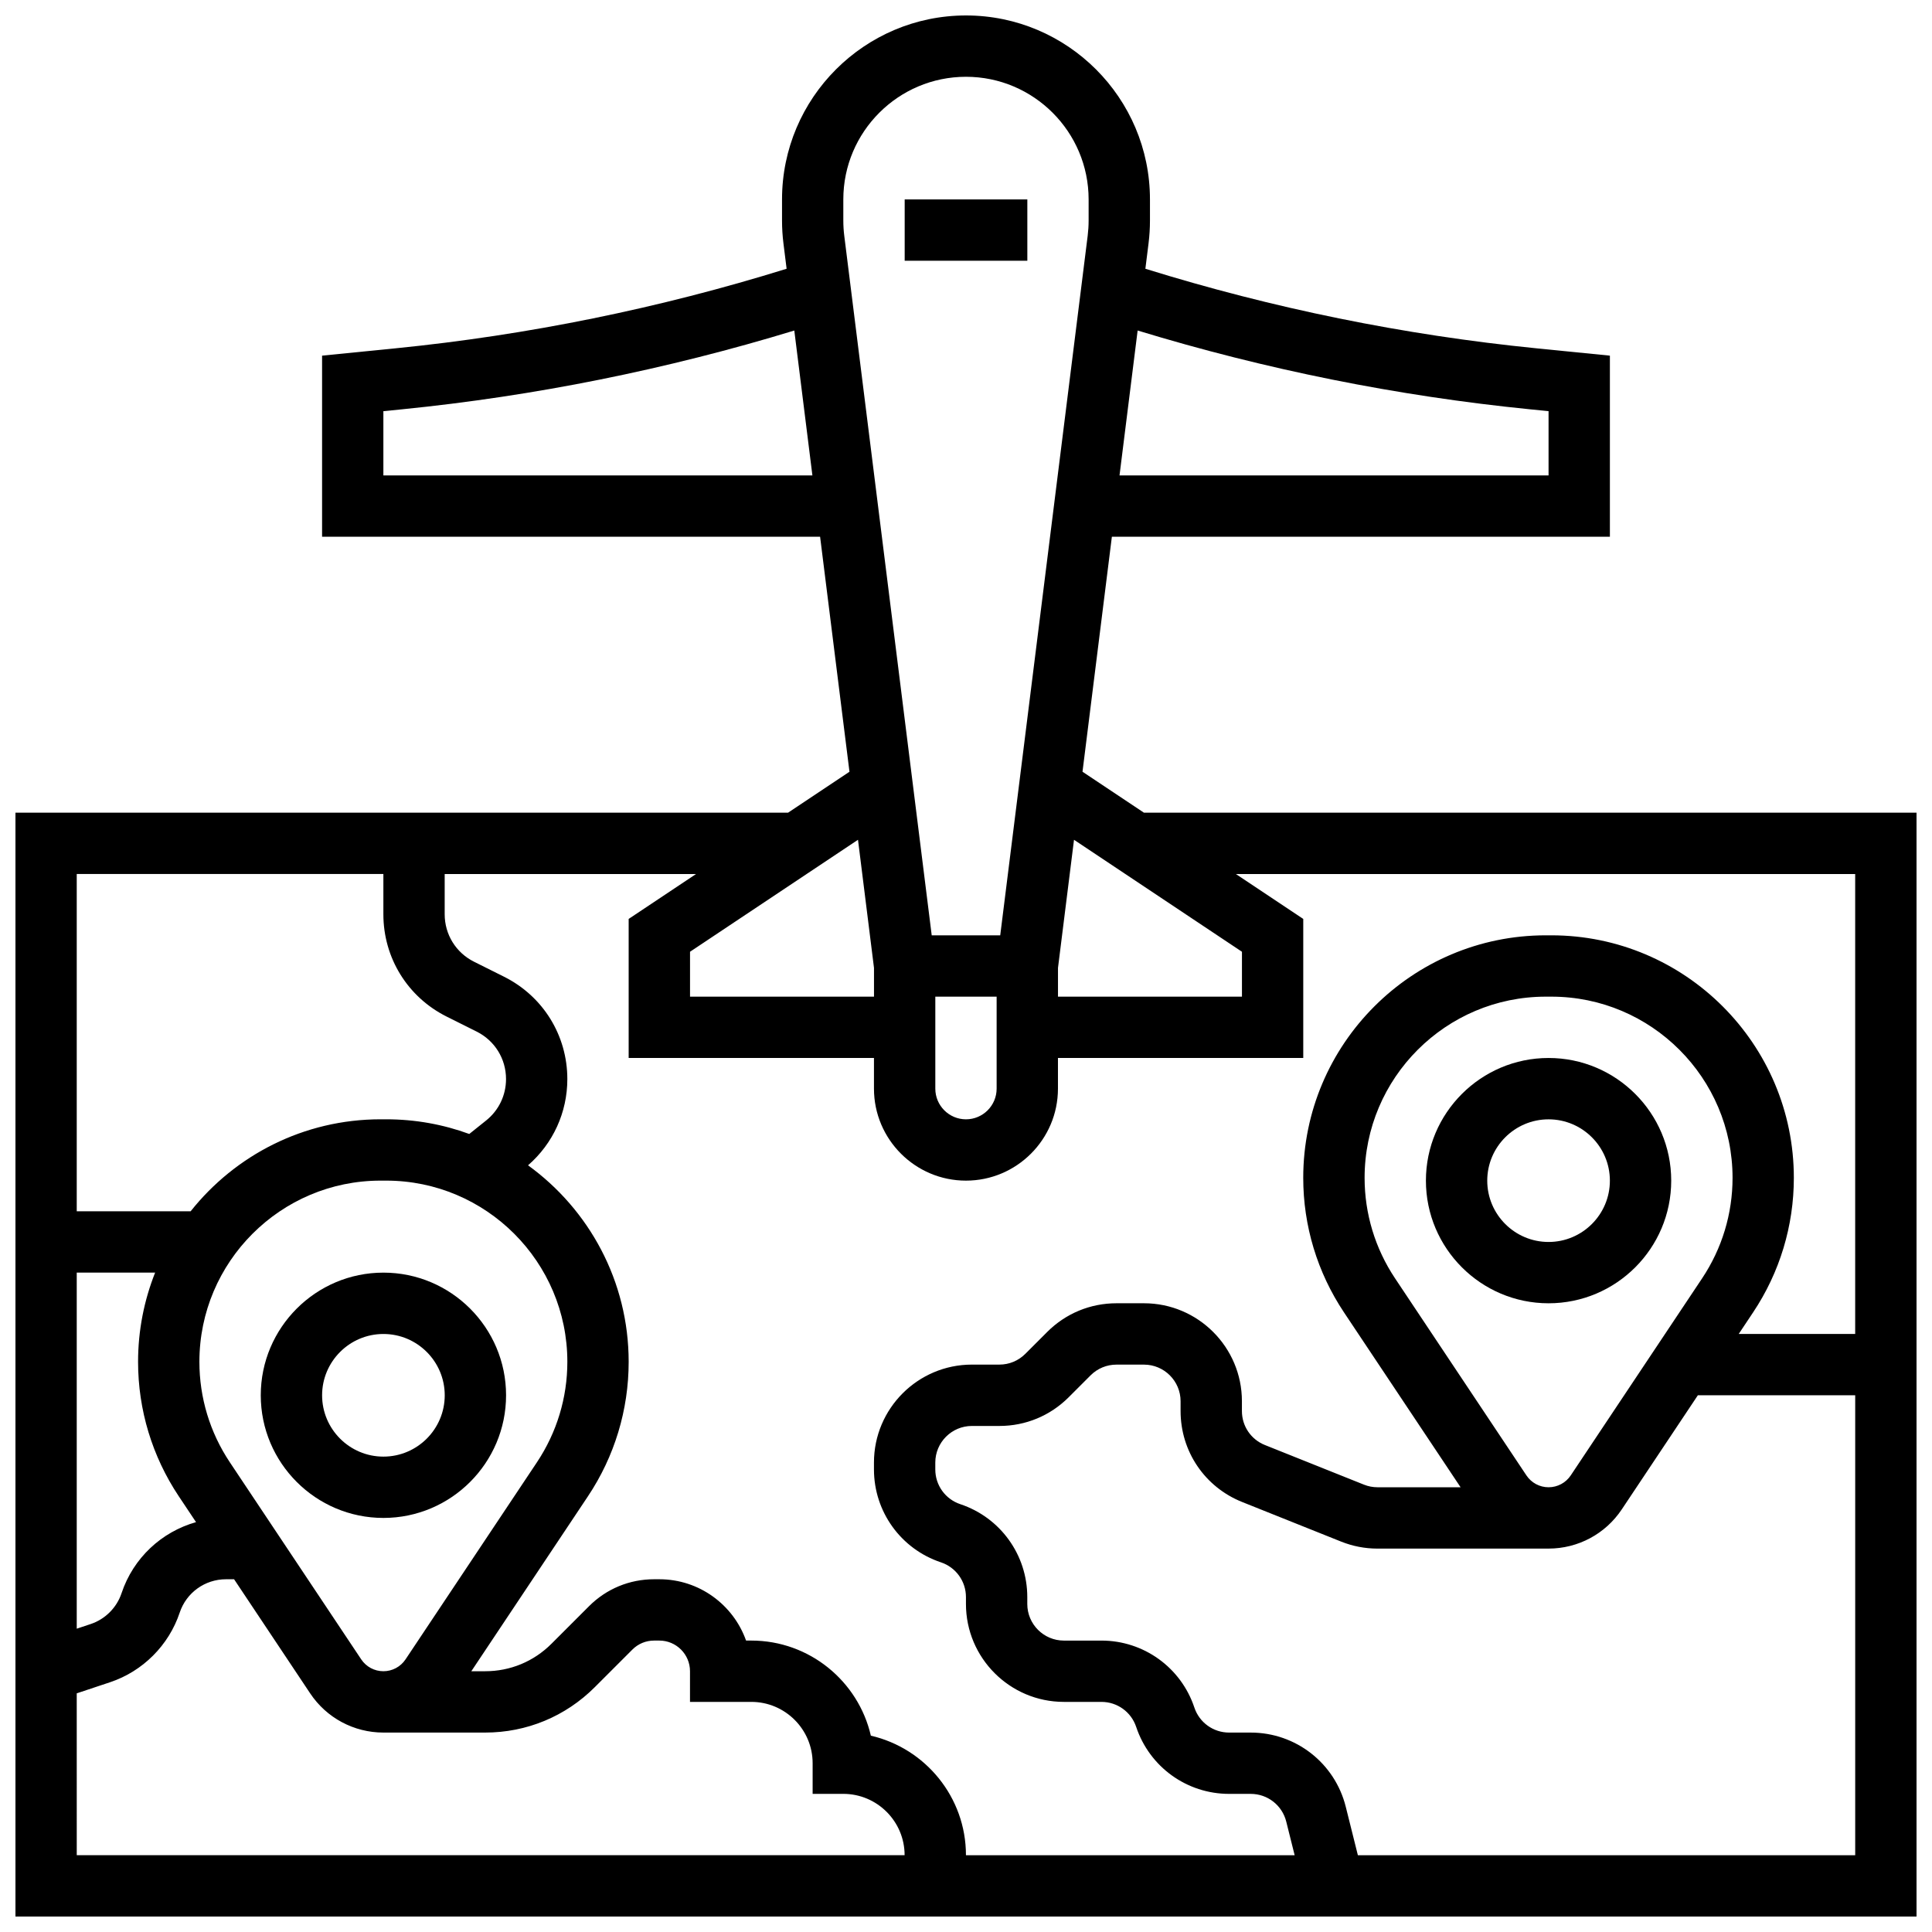 <?xml version="1.0" encoding="UTF-8"?>
<!-- Uploaded to: SVG Repo, www.svgrepo.com, Generator: SVG Repo Mixer Tools -->
<svg width="800px" height="800px" version="1.1" viewBox="144 144 512 512" xmlns="http://www.w3.org/2000/svg">
 <defs>
  <clipPath id="a">
   <path d="m148.09 148.09h503.81v503.81h-503.81z"/>
  </clipPath>
 </defs>
 <path d="m586.89 456.88c0-17.922-14.582-32.504-32.504-32.504s-32.504 14.582-32.504 32.504 14.582 32.504 32.504 32.504c17.926 0 32.504-14.578 32.504-32.504zm-32.504 16.254c-8.961 0-16.25-7.293-16.25-16.25 0-8.961 7.293-16.25 16.25-16.25 8.961 0 16.25 7.293 16.25 16.25 0.004 8.957-7.289 16.25-16.25 16.25z"/>
 <path d="m245.61 481.26c-17.922 0-32.504 14.582-32.504 32.504s14.582 32.504 32.504 32.504 32.504-14.582 32.504-32.504-14.582-32.504-32.504-32.504zm0 48.758c-8.961 0-16.25-7.293-16.25-16.25 0-8.961 7.293-16.25 16.25-16.25 8.961 0 16.25 7.293 16.25 16.25s-7.289 16.25-16.25 16.25z"/>
 <g clip-path="url(#a)">
  <path d="m447.15 359.37-16.277-10.852 7.785-62.281h131.98v-47.984l-19.492-1.949c-35.062-3.508-69.883-10.594-103.61-21.082l0.84-6.731c0.25-2.004 0.375-4.035 0.375-6.043v-5.598c0-26.883-21.871-48.754-48.754-48.754s-48.754 21.871-48.754 48.754v5.598c0 2.008 0.125 4.043 0.375 6.047l0.84 6.727c-33.73 10.488-68.551 17.578-103.61 21.082l-19.496 1.949v47.984h131.98l7.785 62.285-16.273 10.848h-204.75v292.54h503.81v-292.54zm25.98 36.855v11.902h-48.754v-7.617l4.246-33.957zm-81.262 11.902h16.25v24.379c0 4.481-3.644 8.125-8.125 8.125-4.481 0-8.125-3.644-8.125-8.125zm157.66-155.65 4.856 0.488v17.023h-113.7l4.801-38.398c33.902 10.344 68.855 17.367 104.04 20.887zm-182.04-55.625c0-17.922 14.582-32.504 32.504-32.504s32.504 14.582 32.504 32.504v5.598c0 1.34-0.086 2.699-0.25 4.031l-23.176 185.39h-18.156l-23.176-185.39c-0.168-1.336-0.25-2.695-0.25-4.035zm-121.89 73.137v-17.023l4.859-0.484c35.188-3.519 70.137-10.547 104.04-20.887l4.797 38.395zm130.02 130.52v7.617h-48.754v-11.902l44.512-29.676zm-130.02-24.887v10.664c0 11.559 6.422 21.945 16.758 27.117l7.973 3.984c4.797 2.398 7.773 7.219 7.773 12.578 0 4.297-1.922 8.297-5.277 10.98l-4.465 3.57c-6.871-2.516-14.285-3.887-22.02-3.887h-1.488c-20.375 0-38.551 9.539-50.332 24.379h-30.184v-89.387zm0 211.27c-2.363 0-4.559-1.176-5.871-3.144l-34.82-52.23c-5.277-7.91-8.066-17.117-8.066-26.629 0-26.473 21.539-48.012 48.012-48.012h1.488c26.477 0 48.012 21.539 48.012 48.012 0 9.512-2.789 18.719-8.062 26.633l-34.82 52.23c-1.312 1.969-3.508 3.141-5.871 3.141zm-54.215-46.359 4.566 6.848c-9.133 2.578-16.625 9.496-19.738 18.832-1.277 3.836-4.336 6.894-8.172 8.172l-3.703 1.234v-94.363h20.773c-2.906 7.32-4.519 15.289-4.519 23.633 0 12.73 3.734 25.059 10.793 35.645zm-27.047 52.219 8.836-2.945c8.668-2.891 15.562-9.785 18.453-18.453 1.762-5.285 6.691-8.836 12.262-8.836h2.148l20.168 30.25c4.332 6.496 11.586 10.379 19.395 10.379h26.992c10.965 0 21.273-4.269 29.027-12.023l9.973-9.973c1.535-1.535 3.574-2.383 5.746-2.383h1.395c4.481 0 8.125 3.644 8.125 8.125v8.125h16.25c8.961 0 16.25 7.293 16.25 16.25v8.125h8.125c8.961 0 16.25 7.293 16.25 16.25l-219.39 0.008zm210.45 11.219c-3.32-14.418-16.262-25.203-31.676-25.203h-1.395c-3.356-9.461-12.391-16.25-22.984-16.25h-1.395c-6.512 0-12.633 2.535-17.238 7.141l-9.973 9.973c-4.684 4.684-10.91 7.262-17.535 7.262h-3.684l30.906-46.359c7.059-10.586 10.793-22.914 10.793-35.645 0-21.402-10.527-40.383-26.668-52.07 6.629-5.766 10.414-14.02 10.414-22.855 0-11.559-6.422-21.945-16.758-27.117l-7.973-3.984c-4.797-2.398-7.773-7.219-7.773-12.578v-10.664h66.609l-17.852 11.902v36.852h65.008v8.125c0 13.441 10.938 24.379 24.379 24.379s24.379-10.938 24.379-24.379v-8.125h65.008v-36.852l-17.855-11.902h164.12v121.89h-30.863l3.82-5.731c7.059-10.59 10.789-22.918 10.789-35.645 0-35.438-28.828-64.266-64.262-64.266h-1.488c-35.438 0-64.266 28.828-64.266 64.266 0 12.73 3.734 25.055 10.793 35.648l30.906 46.355h-22.012c-1.238 0-2.453-0.234-3.602-0.695l-26.238-10.496c-3.703-1.48-6.098-5.016-6.098-9.008v-2.609c0-14.309-11.641-25.953-25.953-25.953h-7.293c-6.93 0-13.449 2.699-18.352 7.602l-5.809 5.809c-1.832 1.832-4.269 2.844-6.859 2.844h-7.293c-14.309 0-25.953 11.641-25.953 25.953v1.828c0 11.188 7.133 21.082 17.746 24.621 3.969 1.324 6.633 5.019 6.633 9.203v1.828c0 14.309 11.641 25.953 25.953 25.953h9.957c4.184 0 7.879 2.664 9.203 6.633 3.539 10.613 13.434 17.746 24.621 17.746h5.738c4.461 0 8.328 3.023 9.41 7.348l2.227 8.906h-87.109c0-15.414-10.785-28.355-25.207-31.68zm173.73-68.977-34.82-52.23c-5.273-7.914-8.062-17.121-8.062-26.633 0-26.469 21.539-48.008 48.012-48.008h1.488c26.473 0 48.012 21.539 48.012 48.012 0 9.512-2.789 18.719-8.062 26.633l-34.82 52.23c-1.312 1.965-3.508 3.141-5.875 3.141-2.363 0-4.559-1.176-5.871-3.144zm-44.664 100.66-3.211-12.848c-2.894-11.574-13.25-19.656-25.18-19.656h-5.738c-4.184 0-7.879-2.664-9.203-6.633-3.539-10.613-13.434-17.746-24.621-17.746h-9.957c-5.348 0-9.699-4.352-9.699-9.699v-1.828c0-11.188-7.133-21.082-17.746-24.621-3.969-1.324-6.633-5.019-6.633-9.203v-1.828c0-5.348 4.352-9.699 9.699-9.699h7.293c6.93 0 13.449-2.699 18.352-7.602l5.809-5.809c1.832-1.832 4.269-2.844 6.859-2.844h7.293c5.348 0 9.699 4.352 9.699 9.699v2.609c0 10.676 6.402 20.133 16.316 24.098l26.234 10.496c3.078 1.23 6.32 1.855 9.637 1.855l45.332-0.004c7.809 0 15.059-3.879 19.395-10.379l20.168-30.25h41.699v121.89z"/>
 </g>
 <path d="m383.75 196.85h32.504v16.25h-32.504z"/>
</svg>